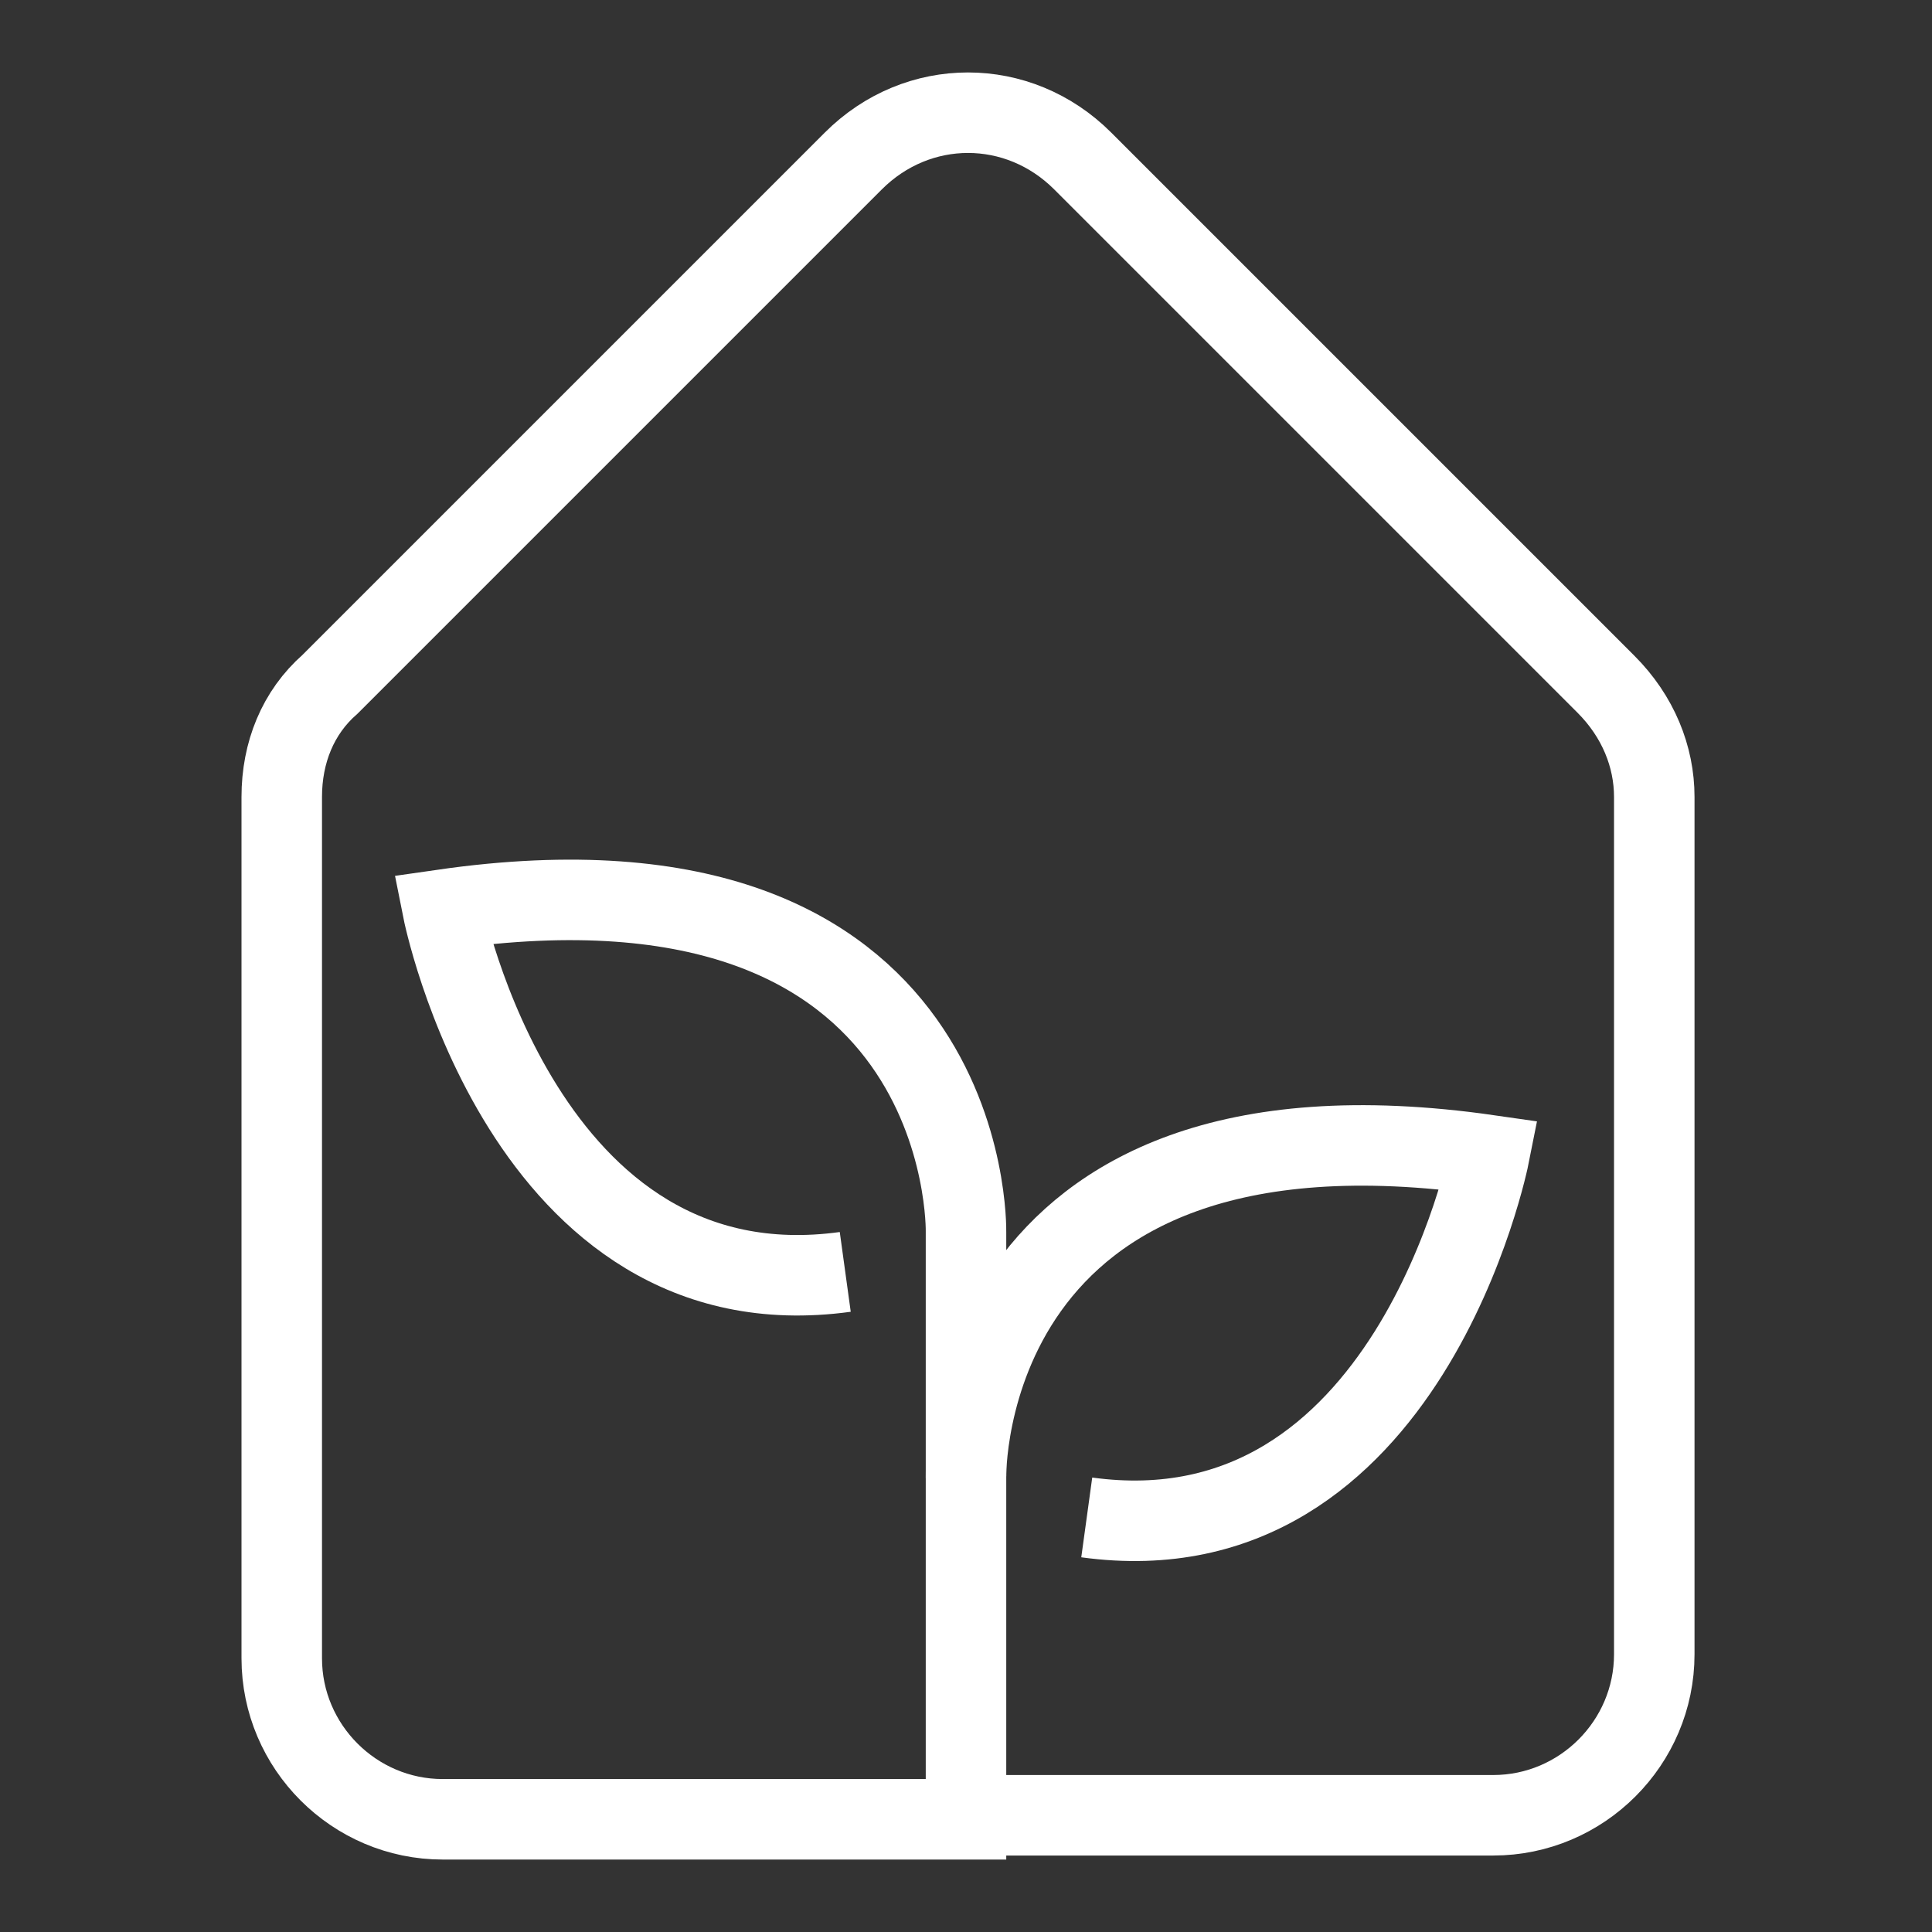 <?xml version="1.0" encoding="utf-8"?>
<!-- Generator: Adobe Illustrator 27.5.0, SVG Export Plug-In . SVG Version: 6.00 Build 0)  -->
<svg version="1.1" id="Ebene_1" xmlns="http://www.w3.org/2000/svg" xmlns:xlink="http://www.w3.org/1999/xlink" x="0px" y="0px"
	 viewBox="0 0 48 48" style="enable-background:new 0 0 48 48;" xml:space="preserve">
<rect x="0" y="0" width="48" height="48" fill="#333333" stroke="none"/>
<style type="text/css">
	.st0{fill:none;stroke:#FFFFFF;stroke-width:2;stroke-miterlimit:10;}
</style>
<g id="XMLID_4629_">
	<path id="XMLID_4631_" class="st0" d="M24,36.7c0,0-0.2-9.9,13-8c0,0-2,10.1-10,9"/>
	<path id="XMLID_4630_" class="st0" d="M21,31.6c-8,1.1-10-9-10-9c13.2-1.9,13,8,13,8v14.6H11c-2.2,0-4-1.8-4-4V19.8
		c0-1.1,0.4-2.1,1.2-2.8l13-13c1.6-1.6,4.1-1.6,5.7,0l13,13c0.8,0.8,1.2,1.8,1.2,2.8v21.3c0,2.2-1.8,4-4,4H24"/>
</g>
</svg>

